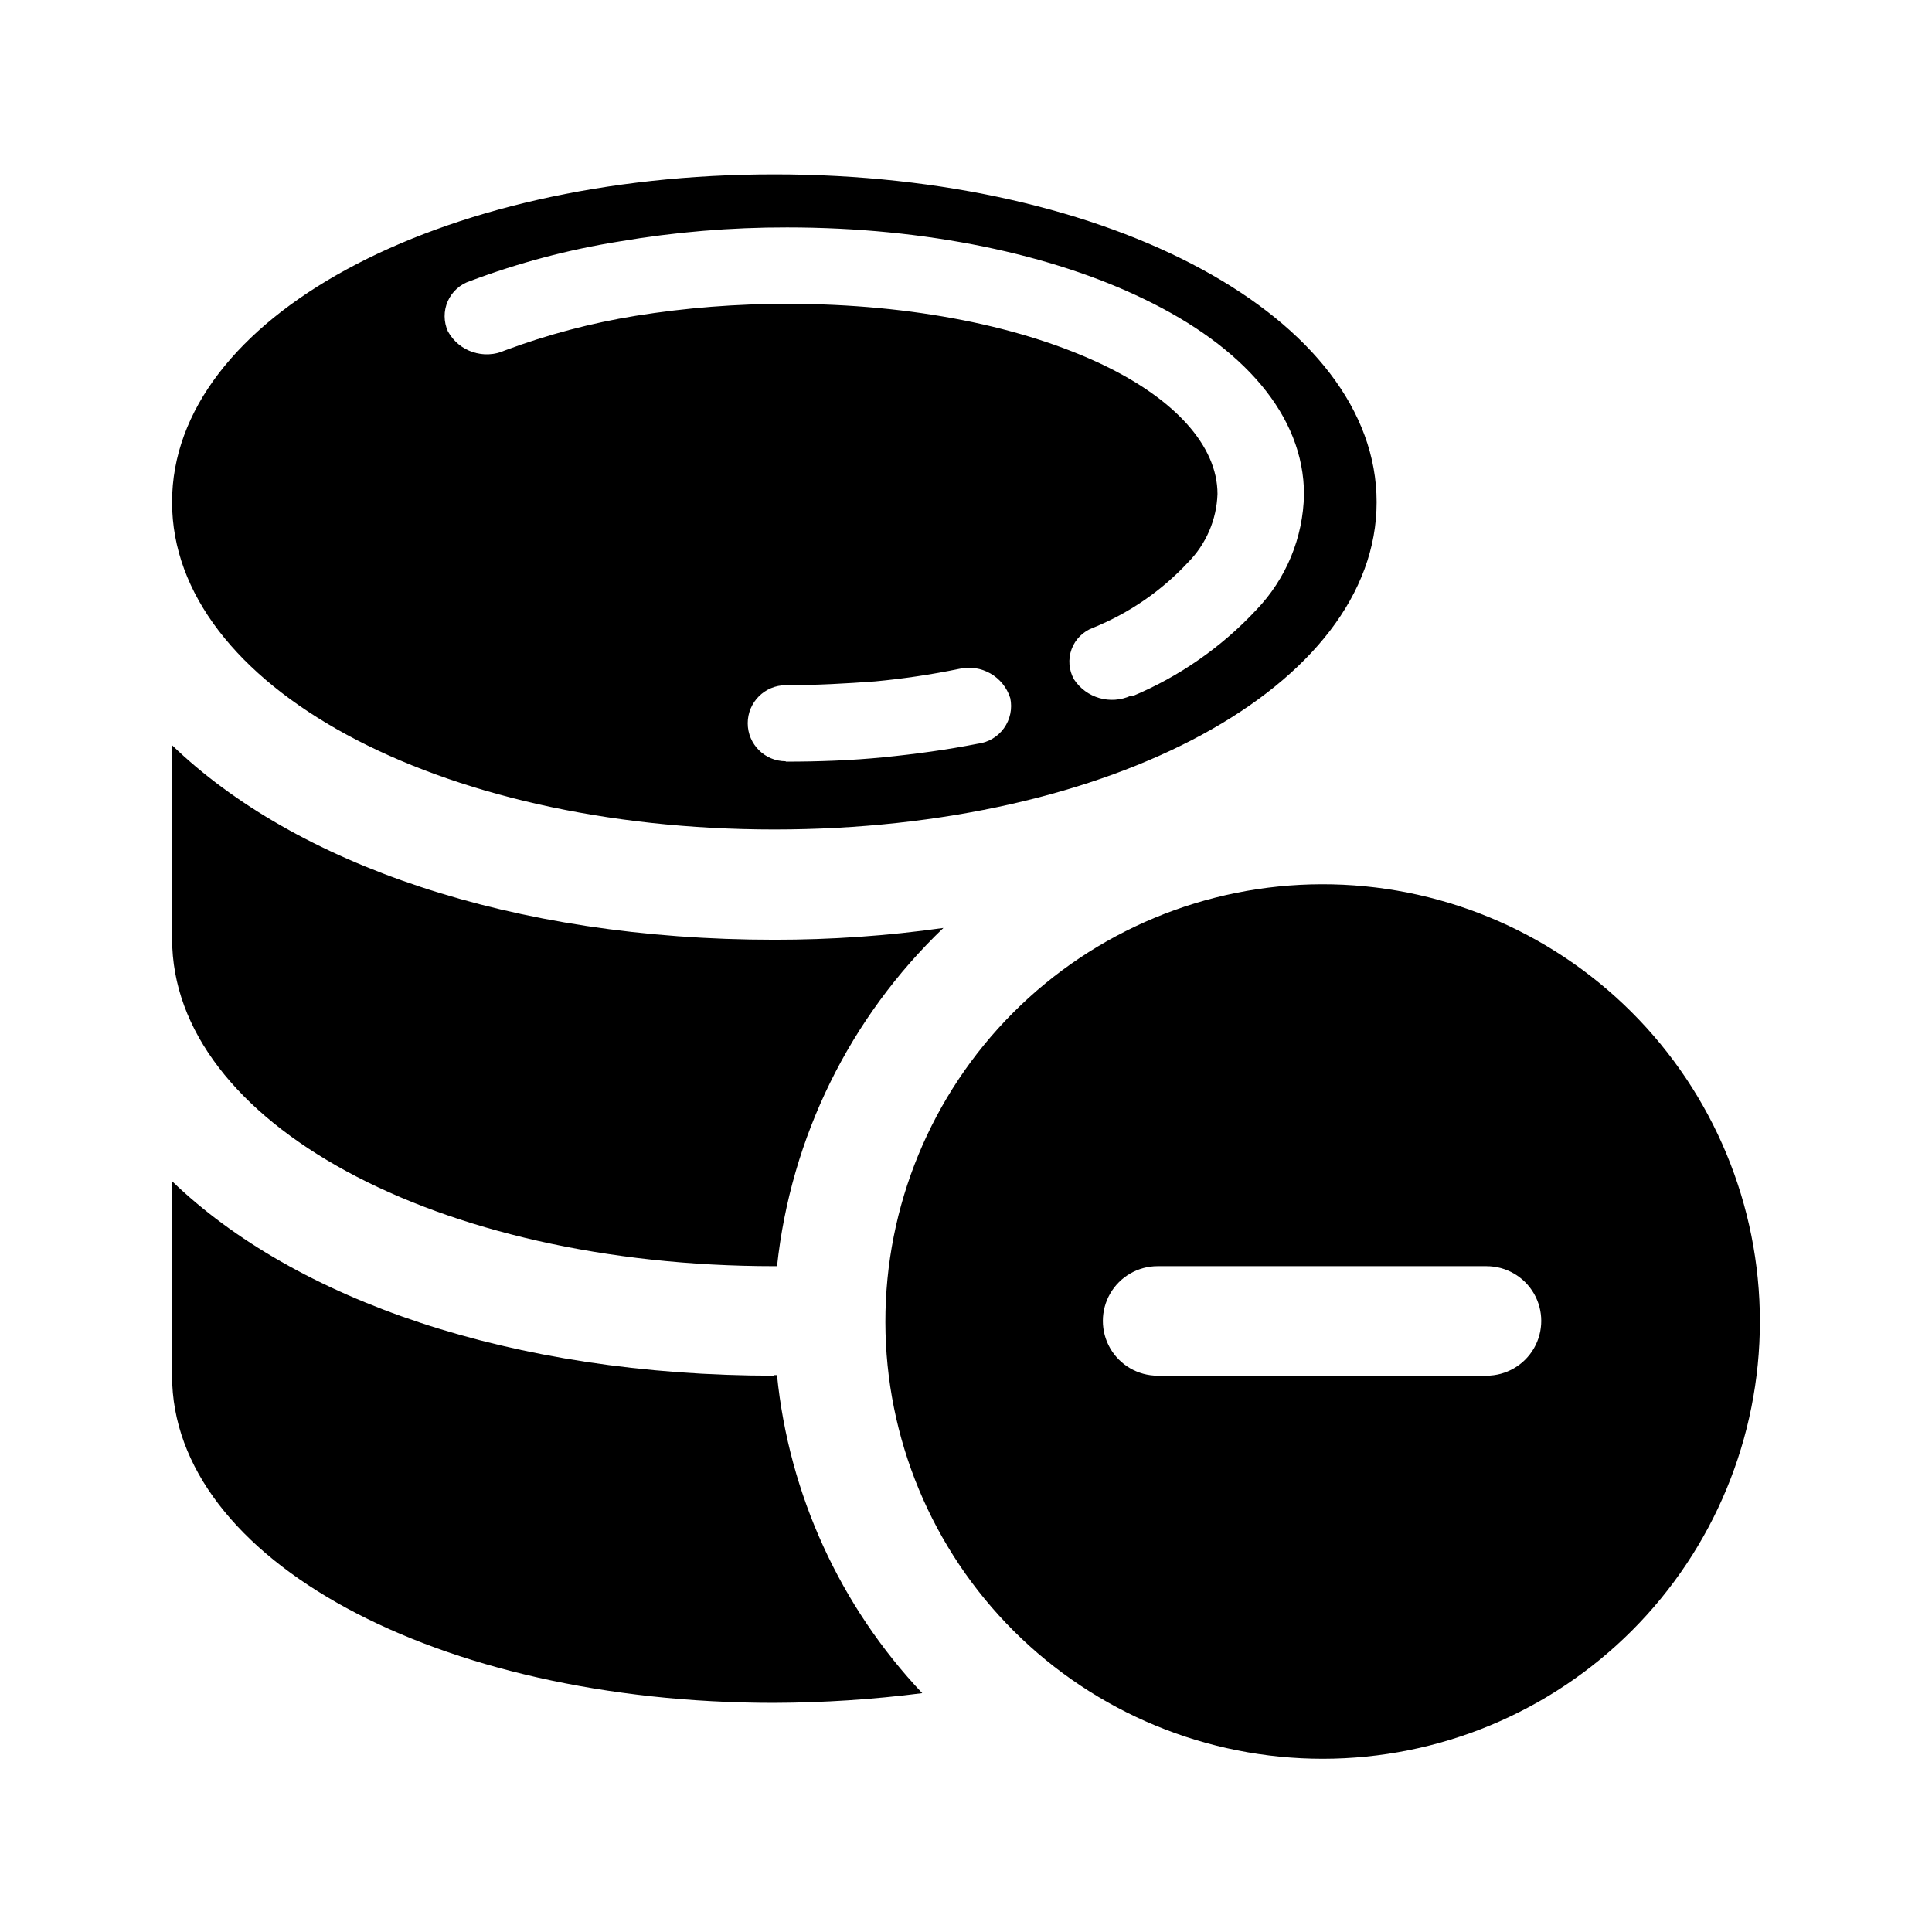 <?xml version="1.0" encoding="UTF-8"?>
<!-- Uploaded to: SVG Repo, www.svgrepo.com, Generator: SVG Repo Mixer Tools -->
<svg fill="#000000" width="800px" height="800px" version="1.1" viewBox="144 144 512 512" xmlns="http://www.w3.org/2000/svg">
 <g>
  <path d="m349.21 190.21c-89.426 0-159.61 38.191-159.61 86.859 0 48.668 70.18 86.754 159.61 86.754 89.426 0 159.61-38.086 159.61-86.754 0-48.668-70.129-86.859-159.61-86.859zm3.023 155.53c-5.566 0-10.078-4.512-10.078-10.078 0-5.562 4.512-10.074 10.078-10.074 8.211 0 16.121-0.453 23.629-1.008 7.492-0.699 14.945-1.809 22.316-3.324 5.852-1.355 11.758 2.027 13.555 7.758 0.586 2.769-0.02 5.656-1.668 7.957-1.648 2.297-4.188 3.801-7 4.133-7.91 1.562-16.273 2.719-24.887 3.578-8.613 0.855-17.281 1.16-25.945 1.16zm91.492-17.383c-5.418 2.5-11.848 0.656-15.117-4.332-1.363-2.441-1.594-5.359-0.625-7.988 0.969-2.625 3.039-4.695 5.664-5.664 9.562-3.867 18.164-9.781 25.191-17.332 4.793-4.844 7.582-11.324 7.809-18.137 0-12.898-11.539-25.191-30.23-34.16-21.008-10.078-50.383-16.223-83.684-16.223l0.004 0.004c-13.5-0.027-26.977 1.035-40.305 3.172-11.809 1.918-23.402 4.988-34.613 9.168-5.582 2.523-12.16 0.328-15.113-5.035-1.156-2.539-1.172-5.449-0.047-8 1.125-2.547 3.289-4.496 5.941-5.352 12.781-4.812 26.012-8.324 39.5-10.48 14.695-2.508 29.578-3.754 44.484-3.727 37.031 0 70.281 7.203 94.516 18.941 26.348 12.645 42.473 30.883 42.473 51.844h-0.004c-0.211 11.422-4.727 22.344-12.645 30.582-9.203 9.867-20.398 17.664-32.848 22.871z"/>
  <path d="m349.21 508.57c-69.727 0-127.06-20.152-159.61-51.539v51.539c0 48.668 70.18 86.707 159.61 86.707v-0.004c13.105-0.043 26.195-0.902 39.195-2.566-21.793-23.07-35.332-52.711-38.492-84.289h-0.707z"/>
  <path d="m189.61 341.25v51.539c0 48.719 70.18 86.758 159.61 86.758h0.707-0.004c3.656-34.145 19.273-65.895 44.086-89.629-14.84 2.094-29.805 3.137-44.789 3.125-69.727 0-127.06-20.152-159.61-51.539z"/>
  <path d="m537.94 508.57h-87.16c-5.184 0-9.973-2.766-12.566-7.254-2.59-4.492-2.59-10.023 0-14.512 2.594-4.488 7.383-7.254 12.566-7.254h87.16c5.184 0 9.973 2.766 12.566 7.254 2.59 4.488 2.59 10.02 0 14.512-2.594 4.488-7.383 7.254-12.566 7.254zm-43.68-130.23c-30.719 0.066-60.152 12.328-81.832 34.086-21.684 21.762-33.836 51.238-33.793 81.957s12.285 60.16 34.027 81.859c21.746 21.695 51.215 33.871 81.934 33.848 30.719-0.02 60.168-12.238 81.883-33.969 21.711-21.727 33.91-51.188 33.91-81.906 0-30.777-12.242-60.289-34.031-82.027-21.785-21.738-51.32-33.914-82.098-33.848z"/>
 </g>
</svg>